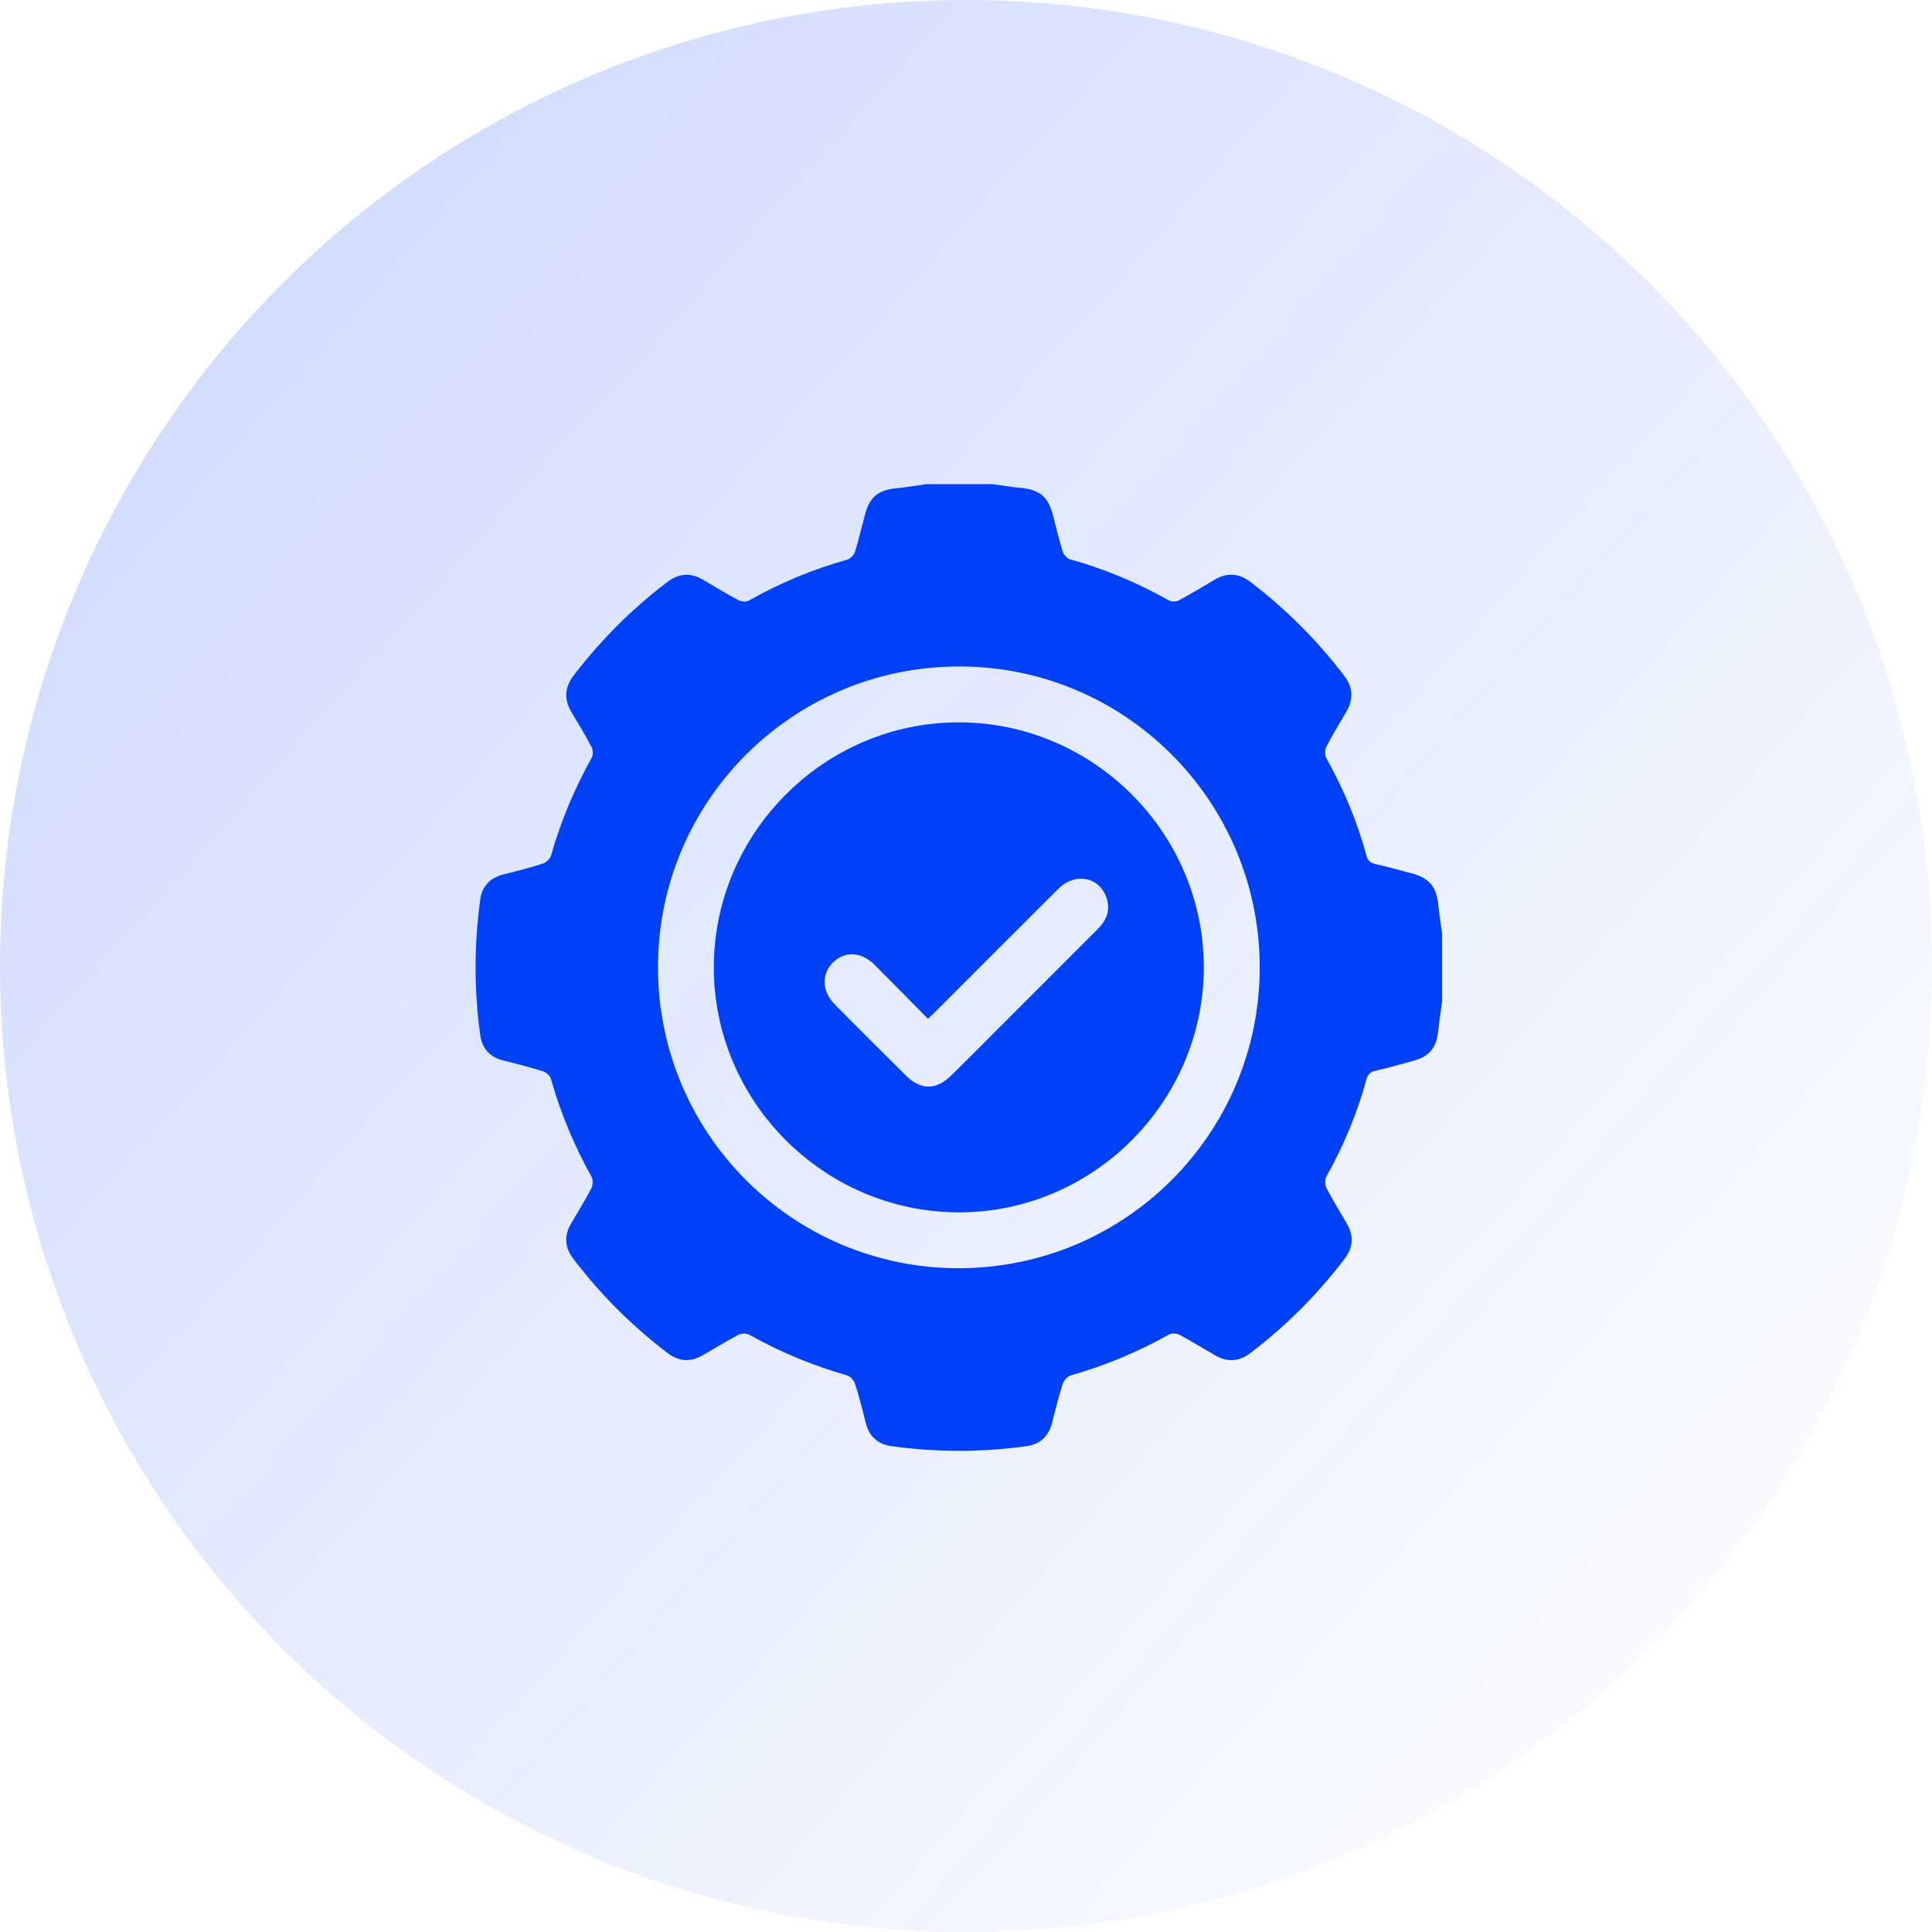 <svg xmlns="http://www.w3.org/2000/svg" width="65" height="65" viewBox="0 0 65 65" fill="none">
  <circle cx="32.5" cy="32.5" r="32.5" fill="url(#paint0_linear_4_766)" fill-opacity="0.2"/>
  <path d="M31.116 16.29C31.877 16.29 32.641 16.29 33.403 16.29C33.724 16.334 34.046 16.386 34.368 16.418C34.971 16.478 35.258 16.713 35.416 17.299C35.528 17.717 35.623 18.14 35.752 18.552C35.784 18.658 35.899 18.789 36.003 18.819C37.168 19.141 38.273 19.608 39.326 20.2C39.413 20.249 39.571 20.246 39.659 20.2C40.068 19.982 40.466 19.739 40.864 19.504C41.285 19.256 41.68 19.283 42.071 19.58C43.263 20.489 44.313 21.539 45.222 22.732C45.519 23.122 45.546 23.517 45.301 23.938C45.072 24.331 44.832 24.715 44.624 25.119C44.57 25.223 44.567 25.405 44.624 25.506C45.2 26.543 45.661 27.629 45.969 28.775C46.016 28.952 46.103 29.034 46.283 29.072C46.684 29.16 47.08 29.277 47.478 29.378C48.078 29.531 48.327 29.823 48.389 30.437C48.422 30.761 48.474 31.081 48.518 31.405V33.691C48.474 34.024 48.422 34.357 48.387 34.69C48.327 35.244 48.095 35.539 47.565 35.686C47.14 35.806 46.711 35.926 46.28 36.022C46.097 36.062 46.018 36.147 45.969 36.322C45.661 37.468 45.2 38.553 44.621 39.593C44.567 39.691 44.575 39.874 44.632 39.98C44.843 40.384 45.083 40.769 45.312 41.162C45.549 41.571 45.53 41.961 45.243 42.343C44.33 43.546 43.271 44.605 42.068 45.522C41.688 45.811 41.298 45.838 40.886 45.601C40.485 45.369 40.09 45.123 39.678 44.905C39.582 44.853 39.41 44.85 39.318 44.905C38.273 45.489 37.176 45.947 36.022 46.275C35.913 46.305 35.79 46.447 35.754 46.561C35.615 46.992 35.506 47.434 35.394 47.873C35.28 48.326 34.993 48.591 34.54 48.654C33.023 48.864 31.503 48.864 29.987 48.654C29.536 48.591 29.244 48.329 29.13 47.876C29.018 47.437 28.909 46.995 28.77 46.564C28.732 46.449 28.614 46.305 28.505 46.275C27.351 45.945 26.254 45.492 25.209 44.905C25.116 44.853 24.945 44.856 24.849 44.905C24.437 45.121 24.041 45.366 23.64 45.598C23.231 45.835 22.841 45.811 22.462 45.522C21.259 44.608 20.2 43.549 19.286 42.346C18.997 41.967 18.975 41.577 19.212 41.167C19.442 40.774 19.682 40.387 19.892 39.986C19.946 39.879 19.96 39.697 19.905 39.598C19.321 38.551 18.863 37.457 18.538 36.303C18.508 36.199 18.383 36.079 18.276 36.046C17.834 35.907 17.384 35.79 16.934 35.678C16.479 35.566 16.219 35.274 16.157 34.824C15.947 33.307 15.949 31.787 16.157 30.27C16.219 29.817 16.487 29.531 16.94 29.419C17.379 29.31 17.821 29.198 18.252 29.059C18.366 29.023 18.506 28.901 18.538 28.789C18.866 27.634 19.324 26.538 19.908 25.493C19.96 25.4 19.954 25.228 19.903 25.133C19.692 24.732 19.458 24.341 19.223 23.951C18.964 23.517 19 23.119 19.305 22.718C20.214 21.537 21.253 20.492 22.44 19.589C22.83 19.291 23.226 19.256 23.646 19.501C24.047 19.736 24.445 19.979 24.855 20.197C24.945 20.246 25.103 20.254 25.19 20.208C26.243 19.613 27.348 19.152 28.513 18.825C28.617 18.795 28.734 18.666 28.767 18.56C28.895 18.148 28.991 17.725 29.103 17.308C29.261 16.721 29.547 16.486 30.15 16.427C30.475 16.394 30.797 16.342 31.119 16.298L31.116 16.29ZM32.257 22.423C26.661 22.429 22.134 26.958 22.137 32.548C22.14 38.144 26.672 42.673 32.262 42.668C37.858 42.662 42.387 38.13 42.382 32.54C42.376 26.942 37.847 22.415 32.257 22.421V22.423Z" fill="#0041F8"/>
  <path d="M32.261 24.303C36.785 24.306 40.498 28.019 40.501 32.54C40.501 37.075 36.766 40.804 32.239 40.788C27.713 40.772 24.008 37.053 24.016 32.535C24.024 28.011 27.743 24.3 32.261 24.303ZM31.219 34.275C30.613 33.661 30.024 33.059 29.427 32.461C28.979 32.014 28.414 31.989 28.019 32.387C27.629 32.778 27.653 33.359 28.09 33.798C28.881 34.595 29.672 35.386 30.469 36.177C30.982 36.687 31.495 36.684 32.016 36.172C32.589 35.607 33.154 35.037 33.724 34.466C34.793 33.397 35.863 32.325 36.932 31.258C37.213 30.977 37.358 30.652 37.243 30.254C37.028 29.509 36.185 29.326 35.606 29.904C34.234 31.269 32.867 32.641 31.497 34.011C31.416 34.093 31.331 34.169 31.219 34.275Z" fill="#0041F8"/>
  <defs>
    <linearGradient id="paint0_linear_4_766" x1="61.495" y1="65" x2="-2.868" y2="7.647" gradientUnits="userSpaceOnUse">
      <stop stop-color="#0041F8" stop-opacity="0"/>
      <stop offset="1" stop-color="#0041F8"/>
    </linearGradient>
  </defs>
</svg>